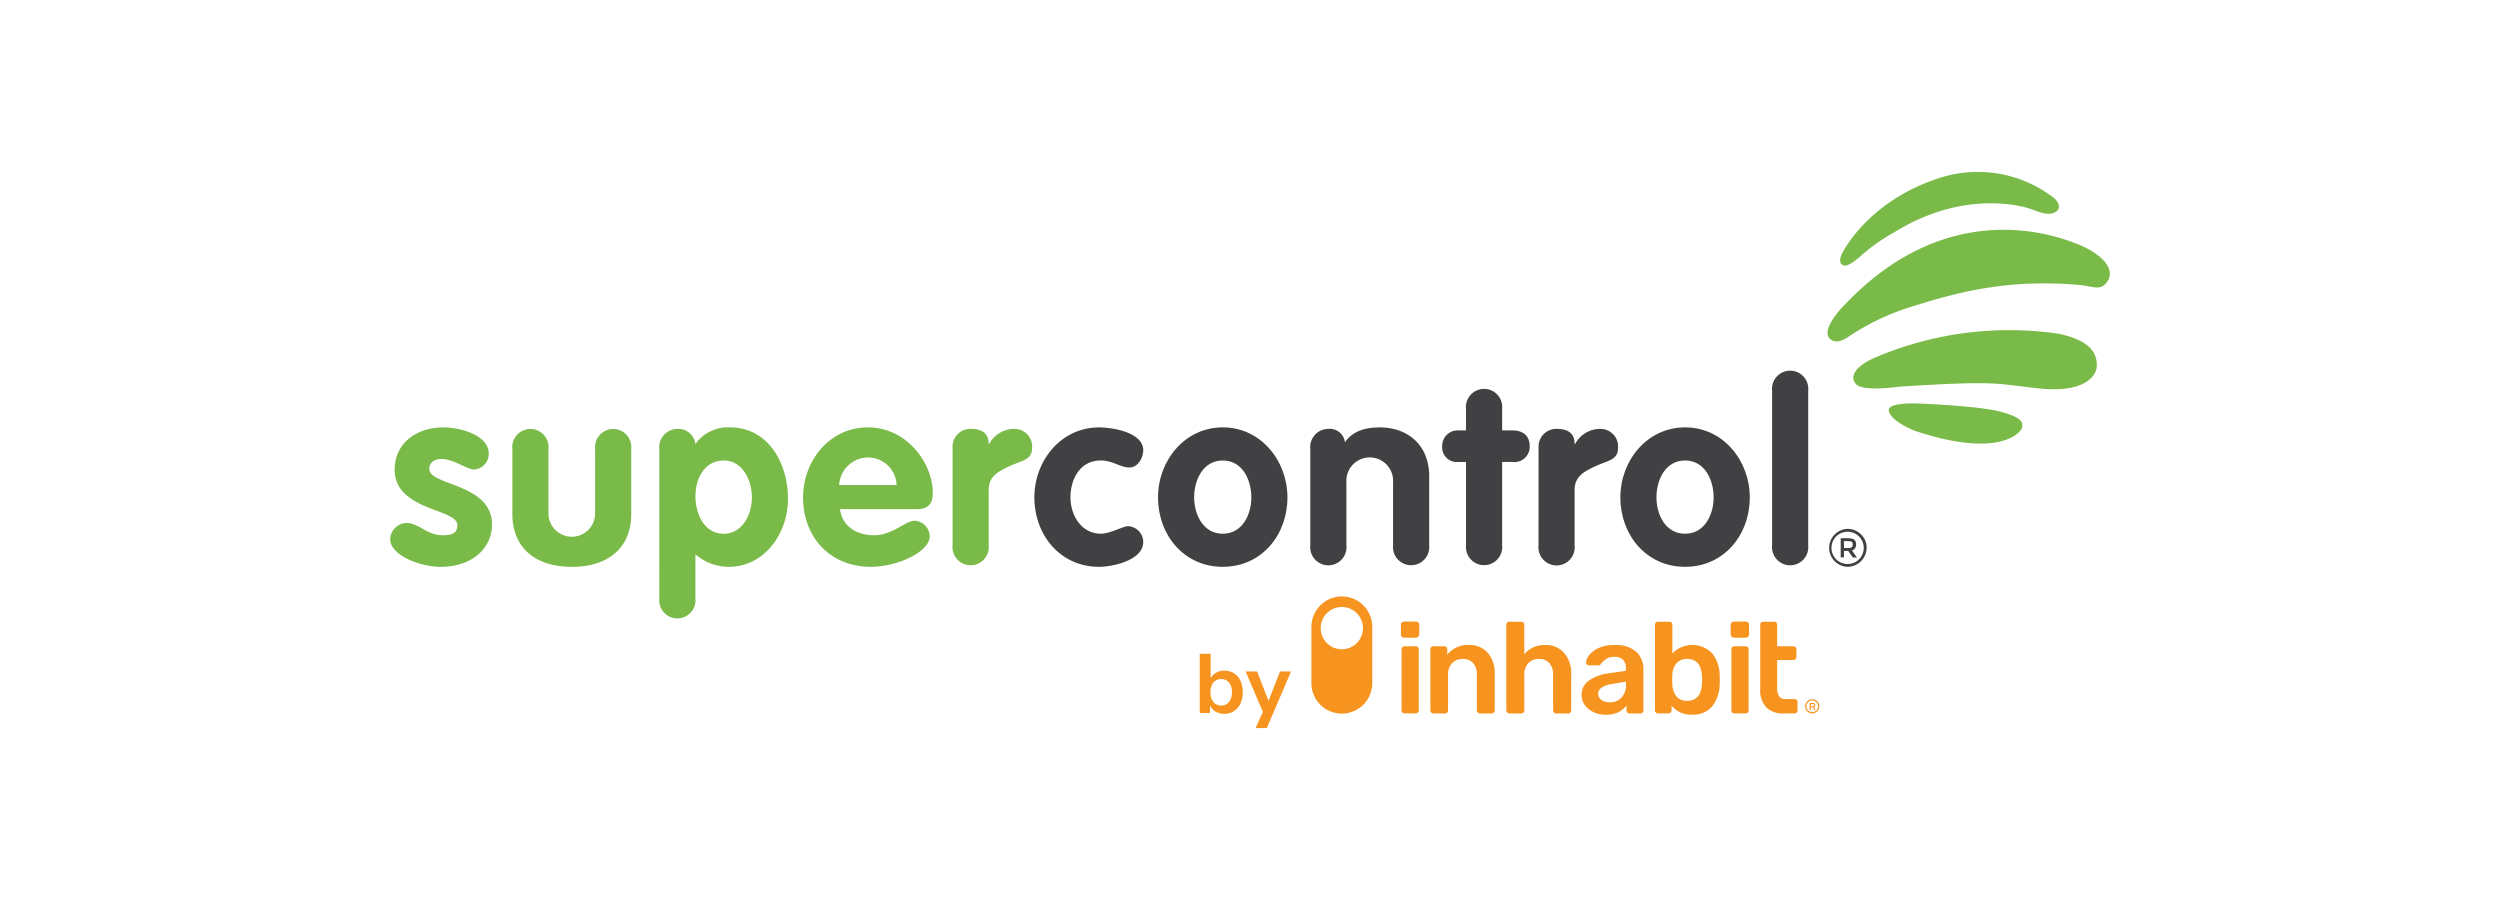 <?xml version="1.0" encoding="UTF-8"?> <svg xmlns="http://www.w3.org/2000/svg" xmlns:xlink="http://www.w3.org/1999/xlink" width="500" height="180" viewBox="0 0 500 180"><defs><clipPath id="clip-Logos_1"><rect width="500" height="180"></rect></clipPath></defs><g id="Logos_1" data-name="Logos – 1" clip-path="url(#clip-Logos_1)"><g id="sc-in-logo-web" transform="translate(20.043 -157.472)"><g id="Group_4" data-name="Group 4" transform="translate(57.988 191.858)"><path id="Path_1" data-name="Path 1" d="M360.213,312.238c-1.806,0-3.413-1.406-5.719-1.406-4.112,0-6.074,3.662-6.074,7.374,0,3.563,2.161,7.275,6.074,7.275,1.806,0,4.517-1.5,5.367-1.5a3.171,3.171,0,0,1,3.111,3.157c0,3.712-6.219,4.967-8.83,4.967-7.775,0-12.943-6.374-12.943-13.89,0-7.324,5.318-13.994,12.943-13.994,2.857,0,8.83,1.056,8.83,4.563,0,1.5-1.056,3.461-2.761,3.461" transform="translate(-212.356 -253.126)" fill="#414042"></path><path id="Path_2" data-name="Path 2" d="M421.445,318.208c0,7.524-5.163,13.89-12.943,13.89s-12.943-6.374-12.943-13.89c0-7.324,5.318-14,12.943-14s12.943,6.674,12.943,14m-18.657,0c0,3.461,1.806,7.27,5.719,7.27s5.719-3.807,5.719-7.27-1.755-7.374-5.719-7.374-5.719,3.913-5.719,7.374" transform="translate(-241.987 -253.121)" fill="#414042"></path><path id="Path_3" data-name="Path 3" d="M462.507,308.528a3.643,3.643,0,0,1,3.608-4.012,3.048,3.048,0,0,1,3.315,2.661c1.406-1.956,3.563-2.956,6.978-2.956,5.668,0,9.881,3.608,9.881,9.731v13.843a3.63,3.63,0,1,1-7.224,0V315.2a4.677,4.677,0,1,0-9.335,0v12.593a3.63,3.63,0,1,1-7.22,0V308.528Z" transform="translate(-278.481 -253.126)" fill="#414042"></path><path id="Path_4" data-name="Path 4" d="M525.267,301.859h-1.607A2.926,2.926,0,0,1,520.5,298.7a3.084,3.084,0,0,1,3.157-3.157h1.605v-4.317a3.63,3.63,0,1,1,7.225,0v4.317h2.052c1.856,0,3.461.851,3.461,3.157a3.056,3.056,0,0,1-3.461,3.157H532.49V318.51a3.63,3.63,0,1,1-7.225,0Z" transform="translate(-310.091 -243.85)" fill="#414042"></path><path id="Path_5" data-name="Path 5" d="M562.858,308.483a3.545,3.545,0,0,1,3.708-3.611c1.907,0,3.507.7,3.507,3.012h.1a5.7,5.7,0,0,1,5.064-3.012,3.528,3.528,0,0,1,3.517,3.867c0,2.357-2.156,2.507-4.312,3.507s-4.372,1.956-4.372,4.817V328.15a3.63,3.63,0,1,1-7.215,0Z" transform="translate(-333.179 -253.481)" fill="#414042"></path><path id="Path_6" data-name="Path 6" d="M624.705,318.208c0,7.524-5.168,13.89-12.943,13.89s-12.943-6.374-12.943-13.89c0-7.324,5.318-14,12.943-14s12.943,6.674,12.943,14m-18.667,0c0,3.461,1.806,7.27,5.719,7.27s5.719-3.807,5.719-7.27-1.755-7.374-5.719-7.374-5.719,3.913-5.719,7.374" transform="translate(-352.778 -253.121)" fill="#414042"></path><path id="Path_7" data-name="Path 7" d="M665.538,283.3a3.63,3.63,0,1,1,7.22,0v30.9a3.63,3.63,0,1,1-7.22,0Z" transform="translate(-389.148 -239.539)" fill="#414042"></path><path id="Path_8" data-name="Path 8" d="M697.956,352.382a3.853,3.853,0,0,1-3.853,4.039,3.8,3.8,0,0,1-.227-7.576,3.716,3.716,0,0,1,2.966,1.1,3.564,3.564,0,0,1,1.114,2.443m-.573.223a3.228,3.228,0,1,0-.955,2.313,3.226,3.226,0,0,0,.955-2.313" transform="translate(-402.665 -277.44)" fill="#414042"></path><path id="Path_9" data-name="Path 9" d="M695.69,352.94h1.556a2.5,2.5,0,0,1,.837.133.956.956,0,0,1,.646.754,1.736,1.736,0,0,1-.01.751,1.058,1.058,0,0,1-.755.8c-.009,0-.014,0-.031.014.332.464.665.923,1.005,1.392h-.772a.093.093,0,0,1-.087-.046c-.283-.4-.563-.789-.841-1.192a.121.121,0,0,0-.114-.058h-.788v1.288h-.646V352.94Zm.646.592v1.37h.86a1.636,1.636,0,0,0,.532-.073.5.5,0,0,0,.316-.316.974.974,0,0,0,.01-.623.408.408,0,0,0-.283-.287,1.24,1.24,0,0,0-.316-.063c-.273-.014-.546-.014-.814-.014h-.316" transform="translate(-405.579 -279.682)" fill="#414042"></path><path id="Path_10" data-name="Path 10" d="M722.105,299.177s-5.385-2.052-5.277-4.317c.268-1.47,5.927-1.177,5.927-1.177s12.365.45,16.769,1.719c3.981,1.146,4.1,2.02,3.981,3.016-.118,1.037-4.472,6.369-21.4.759" transform="translate(-417.1 -247.368)" fill="#7aba48"></path><path id="Path_11" data-name="Path 11" d="M710.617,272.71s-7.261,1.078-8.771-.432-.213-3.807,4.317-5.61a68.211,68.211,0,0,1,36.146-4.527c7.261,1.515,7.688,4.672,7.621,6.543s-2.448,5.39-11.641,4.382-8.344-1.556-27.673-.355" transform="translate(-408.609 -229.777)" fill="#7aba48"></path><path id="Path_12" data-name="Path 12" d="M692.859,232.817s-4.653,4.822-2.3,6.472c1.073.754,2.443.287,3.935-.846a48.929,48.929,0,0,1,12.665-5.873c7.812-2.407,18.174-5.513,33.024-4.2,2.944.259,4.42,1.365,5.786-.865,1.3-2.11-.65-5.1-5.968-7.261s-26.6-9.48-47.145,12.579" transform="translate(-402.421 -205.766)" fill="#7aba48"></path><path id="Path_13" data-name="Path 13" d="M696.016,210.5s-1.223-.36-.145-2.448,6.61-10.991,19.767-15.09a24.837,24.837,0,0,1,22.633,4.169s2.224,2.011-.213,2.944c-1.421.563-3.739-.573-4.672-.865,0,0-12.433-4.45-27.163,4.745a35.591,35.591,0,0,0-6.472,4.532s-2.784,2.656-3.739,2.011" transform="translate(-405.432 -191.858)" fill="#7aba48"></path><path id="Path_14" data-name="Path 14" d="M74.751,312.64c-1.356,0-4.112-2.106-6.472-2.106-1.305,0-2.456.6-2.456,2.006,0,3.362,12.537,2.862,12.537,11.092,0,4.817-4.063,8.479-10.287,8.479-4.063,0-10.086-2.306-10.086-5.569a3.411,3.411,0,0,1,3.111-3.212c2.811,0,4.063,2.461,7.474,2.461,2.21,0,2.857-.706,2.857-2.052,0-3.315-12.542-2.811-12.542-11.092,0-5.018,4.063-8.426,9.786-8.426,3.563,0,9.03,1.656,9.03,5.209a3.1,3.1,0,0,1-2.953,3.207" transform="translate(-57.988 -253.125)" fill="#7aba48"></path><path id="Path_15" data-name="Path 15" d="M111.707,308.875a3.63,3.63,0,1,1,7.224,0v12.893a4.665,4.665,0,1,0,9.331,0V308.875a3.63,3.63,0,1,1,7.224,0v13.043c0,6.424-4.262,10.536-11.887,10.536s-11.887-4.112-11.887-10.536V308.875Z" transform="translate(-87.269 -253.472)" fill="#7aba48"></path><path id="Path_16" data-name="Path 16" d="M176.33,308.527a3.646,3.646,0,0,1,3.611-4.012,3.461,3.461,0,0,1,3.611,3.012,8.009,8.009,0,0,1,6.869-3.315c7.775,0,11.641,7.275,11.641,14.3,0,6.824-4.617,13.6-11.887,13.6a10.307,10.307,0,0,1-6.629-2.511v8.83a3.63,3.63,0,1,1-7.224,0Zm12.893,16.956c3.763,0,5.618-3.908,5.618-7.27,0-3.408-1.856-7.374-5.618-7.374-3.862,0-5.668,3.611-5.668,7.123s1.706,7.52,5.668,7.52" transform="translate(-122.494 -253.125)" fill="#7aba48"></path><path id="Path_17" data-name="Path 17" d="M246.884,320.564c.5,3.563,3.461,5.218,6.824,5.218,3.712,0,6.27-2.912,8.175-2.912a3.2,3.2,0,0,1,2.958,3.106c0,3.111-6.419,6.123-11.788,6.123-8.126,0-13.543-5.924-13.543-13.89,0-7.324,5.318-14,12.943-14,7.829,0,13,7.123,13,13.144,0,2.161-.955,3.212-3.157,3.212Zm11.336-4.817a5.716,5.716,0,0,0-5.769-5.514,5.812,5.812,0,0,0-5.719,5.514Z" transform="translate(-156.928 -253.12)" fill="#7aba48"></path><path id="Path_18" data-name="Path 18" d="M305.235,308.483a3.547,3.547,0,0,1,3.712-3.611c1.907,0,3.512.7,3.512,3.012h.1a5.7,5.7,0,0,1,5.068-3.012,3.526,3.526,0,0,1,3.512,3.867c0,2.357-2.156,2.507-4.312,3.507s-4.363,1.956-4.363,4.817V328.15a3.63,3.63,0,1,1-7.224,0V308.483Z" transform="translate(-192.756 -253.481)" fill="#7aba48"></path></g><g id="Group_6" data-name="Group 6" transform="translate(242.241 276.762)"><path id="Path_19" data-name="Path 19" d="M502.522,392.616a.605.605,0,0,1-.181-.437V390.3a.622.622,0,0,1,.624-.646h2.368a.614.614,0,0,1,.464.182.631.631,0,0,1,.182.464v1.883a.562.562,0,0,1-.2.437.631.631,0,0,1-.45.182h-2.368a.6.6,0,0,1-.442-.182Z" transform="translate(-484.444 -384.596)" fill="#f79420"></path><path id="Path_20" data-name="Path 20" d="M647.542,392.616a.6.6,0,0,1-.182-.437V390.3a.622.622,0,0,1,.624-.646h2.368a.614.614,0,0,1,.464.182.632.632,0,0,1,.181.464v1.883a.562.562,0,0,1-.2.437.631.631,0,0,1-.45.181h-2.368a.584.584,0,0,1-.442-.181Z" transform="translate(-563.49 -384.596)" fill="#f79420"></path><path id="Path_21" data-name="Path 21" d="M515.472,413.379a.606.606,0,0,1-.182-.437V400.749a.569.569,0,0,1,.182-.45.615.615,0,0,1,.442-.169h2.142a.593.593,0,0,1,.45.169.607.607,0,0,1,.169.45v1.061a5.26,5.26,0,0,1,4.312-1.938,4.822,4.822,0,0,1,3.771,1.552,6.147,6.147,0,0,1,1.4,4.262v7.261a.6.6,0,0,1-.619.619h-2.325a.6.6,0,0,1-.442-.182.6.6,0,0,1-.182-.437v-7.1a3.423,3.423,0,0,0-.737-2.338,2.65,2.65,0,0,0-2.106-.837,2.776,2.776,0,0,0-2.12.851,3.264,3.264,0,0,0-.8,2.325v7.1a.6.6,0,0,1-.619.619h-2.3a.61.61,0,0,1-.437-.186Z" transform="translate(-491.502 -390.168)" fill="#f79420"></path><path id="Path_22" data-name="Path 22" d="M548.872,407.807a.587.587,0,0,1-.182-.437v-17.1a.57.57,0,0,1,.182-.45.611.611,0,0,1,.437-.169h2.352a.593.593,0,0,1,.45.169.608.608,0,0,1,.169.45v5.891a5.131,5.131,0,0,1,4.161-1.853,4.877,4.877,0,0,1,3.8,1.564,6.079,6.079,0,0,1,1.421,4.249v7.261a.6.6,0,0,1-.619.619H558.69a.613.613,0,0,1-.464-.181.6.6,0,0,1-.182-.437v-7.1a3.425,3.425,0,0,0-.737-2.338,2.631,2.631,0,0,0-2.1-.846,2.776,2.776,0,0,0-2.12.851,3.263,3.263,0,0,0-.8,2.325v7.1a.6.6,0,0,1-.619.619h-2.352a.56.56,0,0,1-.437-.177Z" transform="translate(-509.708 -384.596)" fill="#f79420"></path><path id="Path_23" data-name="Path 23" d="M584.144,413.291a4.385,4.385,0,0,1-1.736-1.433,3.377,3.377,0,0,1-.632-1.989,3.414,3.414,0,0,1,1.421-2.841,8.533,8.533,0,0,1,3.9-1.474l3.539-.514v-.54a2.278,2.278,0,0,0-.568-1.679,2.478,2.478,0,0,0-1.806-.568,2.665,2.665,0,0,0-1.37.316,4.226,4.226,0,0,0-.837.631l-.428.428a.393.393,0,0,1-.387.316h-2a.568.568,0,0,1-.4-.158.532.532,0,0,1-.169-.414,2.733,2.733,0,0,1,.632-1.46,4.946,4.946,0,0,1,1.874-1.421,7.183,7.183,0,0,1,3.125-.6,6.156,6.156,0,0,1,4.445,1.368,4.818,4.818,0,0,1,1.4,3.589v8.112a.6.6,0,0,1-.619.619h-2.142a.58.58,0,0,1-.437-.182.606.606,0,0,1-.182-.437v-1.01a4.22,4.22,0,0,1-1.6,1.356,5.608,5.608,0,0,1-2.584.527,5.417,5.417,0,0,1-2.424-.527Zm5.619-2.879a3.705,3.705,0,0,0,.9-2.683v-.515l-2.584.414q-2.969.464-2.971,1.987a1.446,1.446,0,0,0,.682,1.278,2.921,2.921,0,0,0,1.641.45,3.1,3.1,0,0,0,2.325-.933Z" transform="translate(-527.747 -390.171)" fill="#f79420"></path><path id="Path_24" data-name="Path 24" d="M617.35,406.415v.955a.579.579,0,0,1-.181.437.645.645,0,0,1-.464.181H614.64a.581.581,0,0,1-.437-.182.587.587,0,0,1-.181-.437v-17.1a.57.57,0,0,1,.181-.45.611.611,0,0,1,.437-.169h2.248a.593.593,0,0,1,.45.169.608.608,0,0,1,.169.45V396a5.525,5.525,0,0,1,7.97-.014,7.057,7.057,0,0,1,1.488,4.431c.019.205.027.491.027.851s-.009.631-.027.851a7.148,7.148,0,0,1-1.5,4.454,4.928,4.928,0,0,1-4,1.665,4.863,4.863,0,0,1-4.113-1.825Zm6.069-4.367c.017-.174.027-.432.027-.773s-.009-.6-.027-.773q-.185-3.413-2.944-3.408a2.653,2.653,0,0,0-2.17.906,3.57,3.57,0,0,0-.8,2.2q-.027.308-.027,1.01,0,.669.027.983a4.009,4.009,0,0,0,.773,2.325,2.58,2.58,0,0,0,2.2.955q2.764-.014,2.944-3.42Z" transform="translate(-545.317 -384.596)" fill="#f79420"></path><path id="Path_25" data-name="Path 25" d="M661.5,406.76a4.986,4.986,0,0,1-1.187-3.6V390.269a.57.57,0,0,1,.182-.45.614.614,0,0,1,.442-.169h2.142a.593.593,0,0,1,.45.169.632.632,0,0,1,.169.45v4.285h3.229a.6.6,0,0,1,.442.181.613.613,0,0,1,.182.437V396.7a.581.581,0,0,1-.182.437.59.59,0,0,1-.442.181H663.7v5.555a2.973,2.973,0,0,0,.387,1.679,1.42,1.42,0,0,0,1.263.568h1.806a.593.593,0,0,1,.45.169.607.607,0,0,1,.169.45v1.629a.6.6,0,0,1-.619.619h-2.12a4.681,4.681,0,0,1-3.534-1.223Z" transform="translate(-570.553 -384.596)" fill="#f79420"></path><path id="Path_26" data-name="Path 26" d="M502.8,413.688a.6.6,0,0,1-.182-.437V401.059a.57.57,0,0,1,.181-.45.615.615,0,0,1,.442-.169h2.2a.6.6,0,0,1,.442.181.6.6,0,0,1,.181.437v12.192a.581.581,0,0,1-.182.437.616.616,0,0,1-.442.181h-2.2a.584.584,0,0,1-.442-.182Z" transform="translate(-484.596 -390.477)" fill="#f79420"></path><path id="Path_27" data-name="Path 27" d="M502.572,392.626a.6.6,0,0,1-.181-.437v-1.883a.622.622,0,0,1,.624-.646h2.368a.614.614,0,0,1,.464.181.631.631,0,0,1,.181.464v1.883a.562.562,0,0,1-.2.437.631.631,0,0,1-.45.182h-2.368a.6.6,0,0,1-.442-.182Z" transform="translate(-484.47 -384.601)" fill="#f79420"></path><path id="Path_28" data-name="Path 28" d="M647.812,413.688a.6.6,0,0,1-.182-.437V401.059a.57.57,0,0,1,.182-.45.614.614,0,0,1,.442-.169h2.2a.6.6,0,0,1,.442.181.606.606,0,0,1,.181.437v12.192a.58.58,0,0,1-.182.437.616.616,0,0,1-.442.181h-2.2A.59.59,0,0,1,647.812,413.688Z" transform="translate(-563.637 -390.477)" fill="#f79420"></path><path id="Path_29" data-name="Path 29" d="M647.582,392.626a.6.6,0,0,1-.181-.437v-1.883a.622.622,0,0,1,.623-.646h2.368a.614.614,0,0,1,.464.182.631.631,0,0,1,.182.464v1.883a.562.562,0,0,1-.2.437.631.631,0,0,1-.45.181h-2.368A.616.616,0,0,1,647.582,392.626Z" transform="translate(-563.511 -384.601)" fill="#f79420"></path><path id="Path_30" data-name="Path 30" d="M469.082,378.54A6.085,6.085,0,0,0,463,384.622V395.89a6.082,6.082,0,0,0,12.165,0V384.622a6.082,6.082,0,0,0-6.083-6.082Zm0,10.563a4.227,4.227,0,1,1,4.227-4.226,4.227,4.227,0,0,1-4.227,4.226Z" transform="translate(-463 -378.54)" fill="#f79420"></path><g id="Group_5" data-name="Group 5" transform="translate(98.745 20.551)"><path id="Path_31" data-name="Path 31" d="M683.24,426.785h-.283l-.246-.455a.212.212,0,0,0-.087-.092.265.265,0,0,0-.128-.027h-.2v.568h-.254v-1.421h.631a.548.548,0,0,1,.368.109.385.385,0,0,1,.128.316.4.4,0,0,1-.092.268.421.421,0,0,1-.259.136.283.283,0,0,1,.182.158l.237.437Zm-.382-.824a.207.207,0,0,0,.068-.169.194.194,0,0,0-.068-.169.344.344,0,0,0-.213-.055h-.352v.45h.336a.374.374,0,0,0,.213-.058Z" transform="translate(-681.138 -424.611)" fill="#f79420"></path><path id="Path_32" data-name="Path 32" d="M681.48,426.559a1.421,1.421,0,1,1,1.421-1.421,1.42,1.42,0,0,1-1.421,1.421Zm0-2.589a1.17,1.17,0,1,0,1.17,1.17,1.17,1.17,0,0,0-1.17-1.17Z" transform="translate(-680.059 -423.718)" fill="#f79420"></path></g></g><g id="Group_7" data-name="Group 7" transform="translate(219.907 288.237)"><path id="Path_33" data-name="Path 33" d="M418.793,415.746a3.29,3.29,0,0,1-1.825-.505,2.619,2.619,0,0,1-1.083-1.392h.068v1.736H413.9V403.747h2.183v5.135h-.1a2.609,2.609,0,0,1,1.051-1.279,3.19,3.19,0,0,1,1.774-.486,3.409,3.409,0,0,1,3.239,2.038,5.272,5.272,0,0,1,.455,2.275,5.193,5.193,0,0,1-.464,2.265,3.543,3.543,0,0,1-1.293,1.511A3.472,3.472,0,0,1,418.793,415.746Zm-.6-1.665a1.911,1.911,0,0,0,1.561-.687,3,3,0,0,0,.573-1.965,2.953,2.953,0,0,0-.573-1.965,2.139,2.139,0,0,0-3.116,0,2.93,2.93,0,0,0-.578,1.965,2.971,2.971,0,0,0,.578,1.965,1.927,1.927,0,0,0,1.547.687Z" transform="translate(-413.901 -403.747)" fill="#f79420"></path><path id="Path_34" data-name="Path 34" d="M436.039,422.85l1.736-3.831v1.242l-3.73-8.735h2.3l2.434,6.265h-.3l2.451-6.265h2.21l-4.854,11.319h-2.248Z" transform="translate(-424.876 -408)" fill="#f79420"></path></g></g></g></svg> 